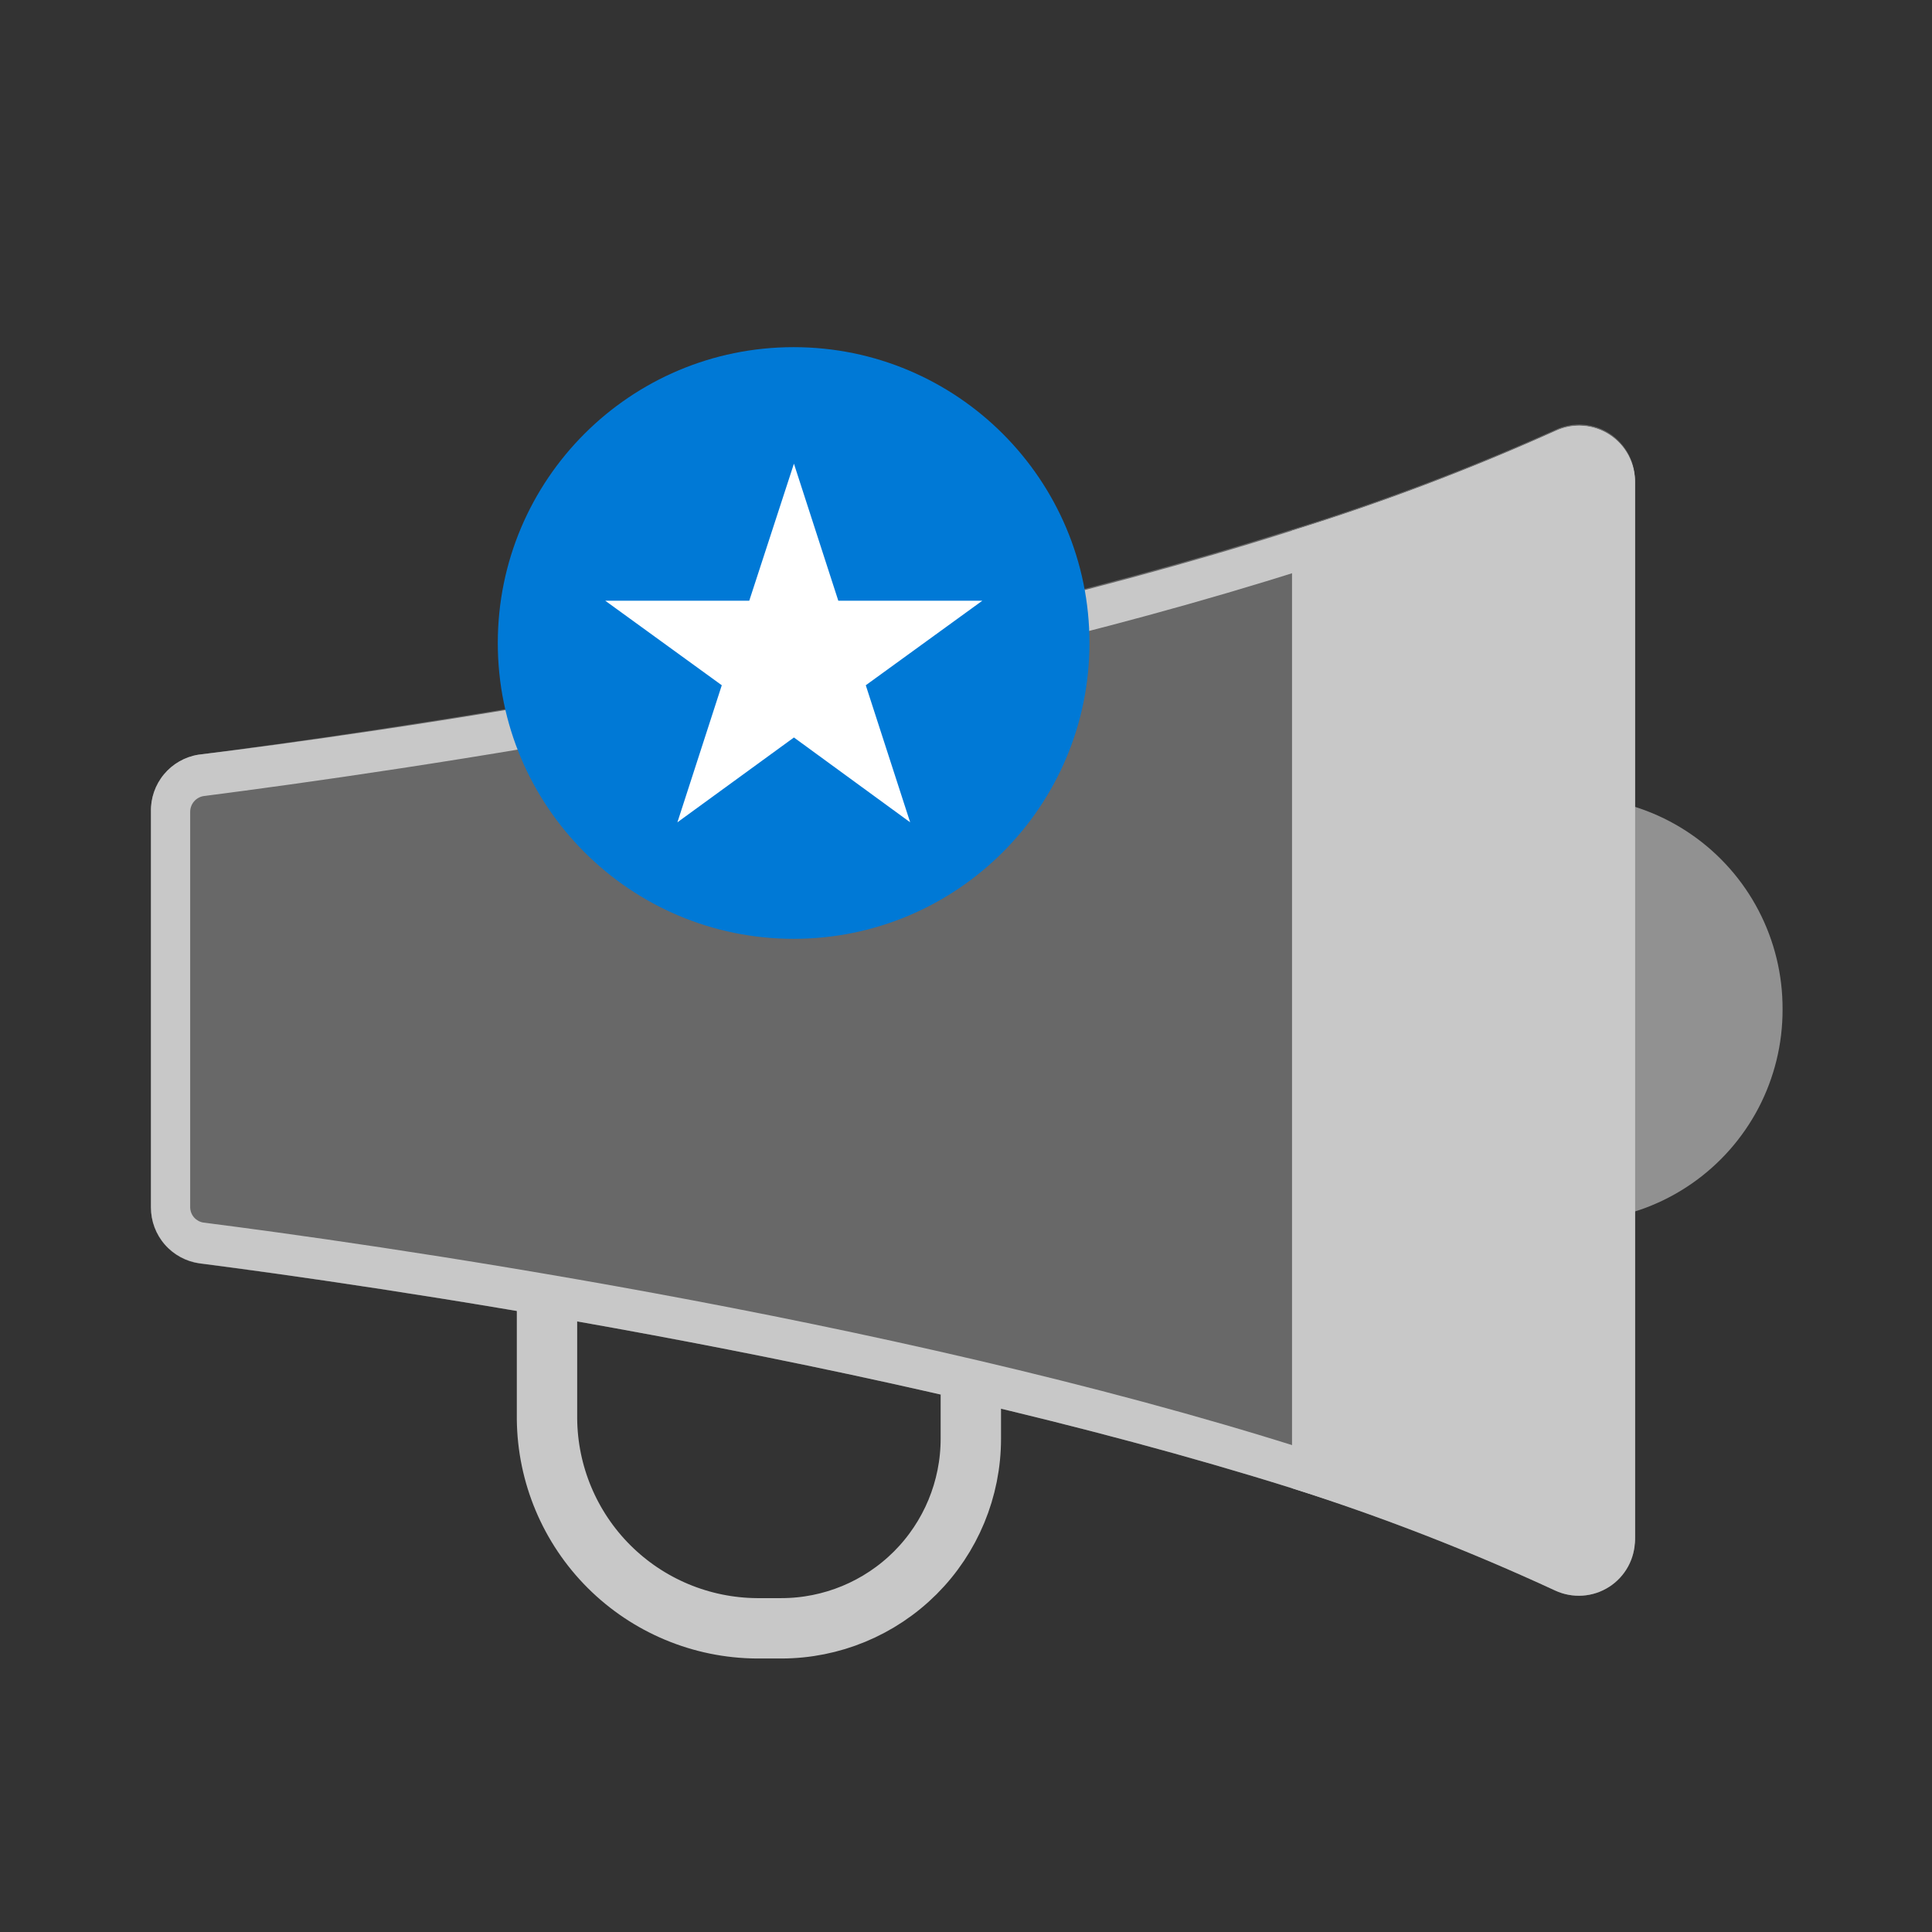 <svg width="64" height="64" viewBox="0 0 64 64" fill="none" xmlns="http://www.w3.org/2000/svg">
<rect x="0" y="0" width="64" height="64" fill="#333333" stroke="none"/>
<g clip-path="url(#clip0_90_681)">
<path d="M54.16 16V51C54.16 51.312 54.082 51.62 53.932 51.894C53.782 52.168 53.566 52.4 53.303 52.568C53.04 52.736 52.739 52.836 52.427 52.857C52.115 52.878 51.803 52.821 51.52 52.69C48.687 51.379 45.775 50.247 42.8 49.3C29.1 45 12 42.54 6.57 41.85C6.131 41.779 5.732 41.553 5.444 41.214C5.156 40.875 4.999 40.445 5 40V26.89C4.989 26.439 5.142 25.998 5.431 25.651C5.72 25.303 6.124 25.072 6.57 25C12 24.3 29.1 21.9 42.8 17.54C45.771 16.618 48.683 15.516 51.52 14.24C51.809 14.103 52.128 14.043 52.447 14.067C52.765 14.09 53.072 14.195 53.338 14.373C53.604 14.55 53.819 14.793 53.964 15.078C54.108 15.363 54.175 15.681 54.16 16Z" fill="#E3E3E3" fill-opacity="0.3"/>
<path d="M32.16 46.19V47.66C32.16 49.325 31.498 50.923 30.321 52.101C29.143 53.278 27.546 53.94 25.88 53.94H25.07C23.233 53.927 21.474 53.192 20.174 51.894C18.873 50.595 18.136 48.837 18.12 47V43.3" stroke="#C8C8C8" stroke-width="2" stroke-miterlimit="10"/>
<path d="M59.05 33.44C59.053 34.575 58.779 35.695 58.254 36.701C57.727 37.707 56.964 38.57 56.03 39.216C55.096 39.862 54.019 40.27 52.892 40.407C51.765 40.544 50.621 40.404 49.56 40C49.38 37.93 49.28 35.73 49.28 33.46C49.28 31.19 49.38 28.95 49.56 26.86C50.622 26.456 51.767 26.316 52.895 26.453C54.023 26.59 55.1 27 56.035 27.647C56.969 28.294 57.732 29.158 58.257 30.166C58.782 31.173 59.054 32.294 59.05 33.43V33.44Z" fill="#919191"/>
<path d="M52.3 15.44C52.369 15.44 52.438 15.454 52.501 15.48C52.565 15.507 52.623 15.546 52.671 15.596C52.72 15.645 52.758 15.704 52.783 15.768C52.809 15.832 52.821 15.901 52.82 15.97V50.97C52.82 51.108 52.765 51.24 52.668 51.338C52.57 51.435 52.438 51.49 52.3 51.49C52.227 51.504 52.153 51.504 52.08 51.49C49.199 50.144 46.236 48.978 43.21 48C29.33 43.59 11.79 41.14 6.74 40.5C6.62 40.481 6.51 40.421 6.429 40.33C6.349 40.238 6.303 40.122 6.3 40V26.89C6.301 26.764 6.347 26.642 6.429 26.547C6.512 26.452 6.625 26.389 6.75 26.37C13.22 25.54 29.75 23.15 43.21 18.86C46.233 17.924 49.196 16.802 52.08 15.5C52.147 15.462 52.223 15.441 52.3 15.44ZM52.3 14.1C52.03 14.102 51.764 14.164 51.52 14.28C48.683 15.556 45.771 16.658 42.8 17.58C29.1 21.94 12 24.34 6.57 25C6.124 25.072 5.72 25.303 5.431 25.651C5.142 25.998 4.989 26.439 5 26.89V40C5.001 40.452 5.165 40.889 5.463 41.229C5.761 41.569 6.172 41.789 6.62 41.85C12 42.54 29.1 45 42.8 49.3C45.773 50.221 48.685 51.326 51.52 52.61C51.764 52.723 52.031 52.781 52.3 52.78C52.793 52.78 53.266 52.584 53.615 52.235C53.964 51.886 54.16 51.413 54.16 50.92V16C54.165 15.752 54.121 15.506 54.03 15.276C53.939 15.046 53.803 14.836 53.63 14.659C53.456 14.482 53.249 14.341 53.021 14.245C52.793 14.149 52.548 14.1 52.3 14.1Z" fill="#C8C8C8"/>
<path d="M54.16 16V51C54.16 51.312 54.082 51.62 53.932 51.894C53.782 52.168 53.566 52.4 53.303 52.568C53.04 52.736 52.739 52.836 52.427 52.857C52.115 52.878 51.803 52.821 51.52 52.69C48.687 51.379 45.775 50.247 42.8 49.3V17.58C45.771 16.658 48.683 15.556 51.52 14.28C51.806 14.145 52.121 14.085 52.436 14.107C52.751 14.128 53.056 14.23 53.321 14.402C53.585 14.575 53.801 14.812 53.948 15.092C54.095 15.372 54.168 15.684 54.16 16Z" fill="#C8C8C8"/>
<path d="M26.29 31.1C31.702 31.1 36.09 26.712 36.09 21.3C36.09 15.888 31.702 11.5 26.29 11.5C20.878 11.5 16.49 15.888 16.49 21.3C16.49 26.712 20.878 31.1 26.29 31.1Z" fill="#0079D6"/>
<path d="M26.3 15.36L27.77 19.9H32.54L28.68 22.7L30.15 27.24L26.3 24.43L22.44 27.24L23.91 22.7L20.05 19.9H24.82L26.3 15.36Z" fill="white"/>
</g>
<defs>
<clipPath id="clip0_90_681">
<rect width="64" height="64" fill="white"/>
</clipPath>
</defs>
</svg>
